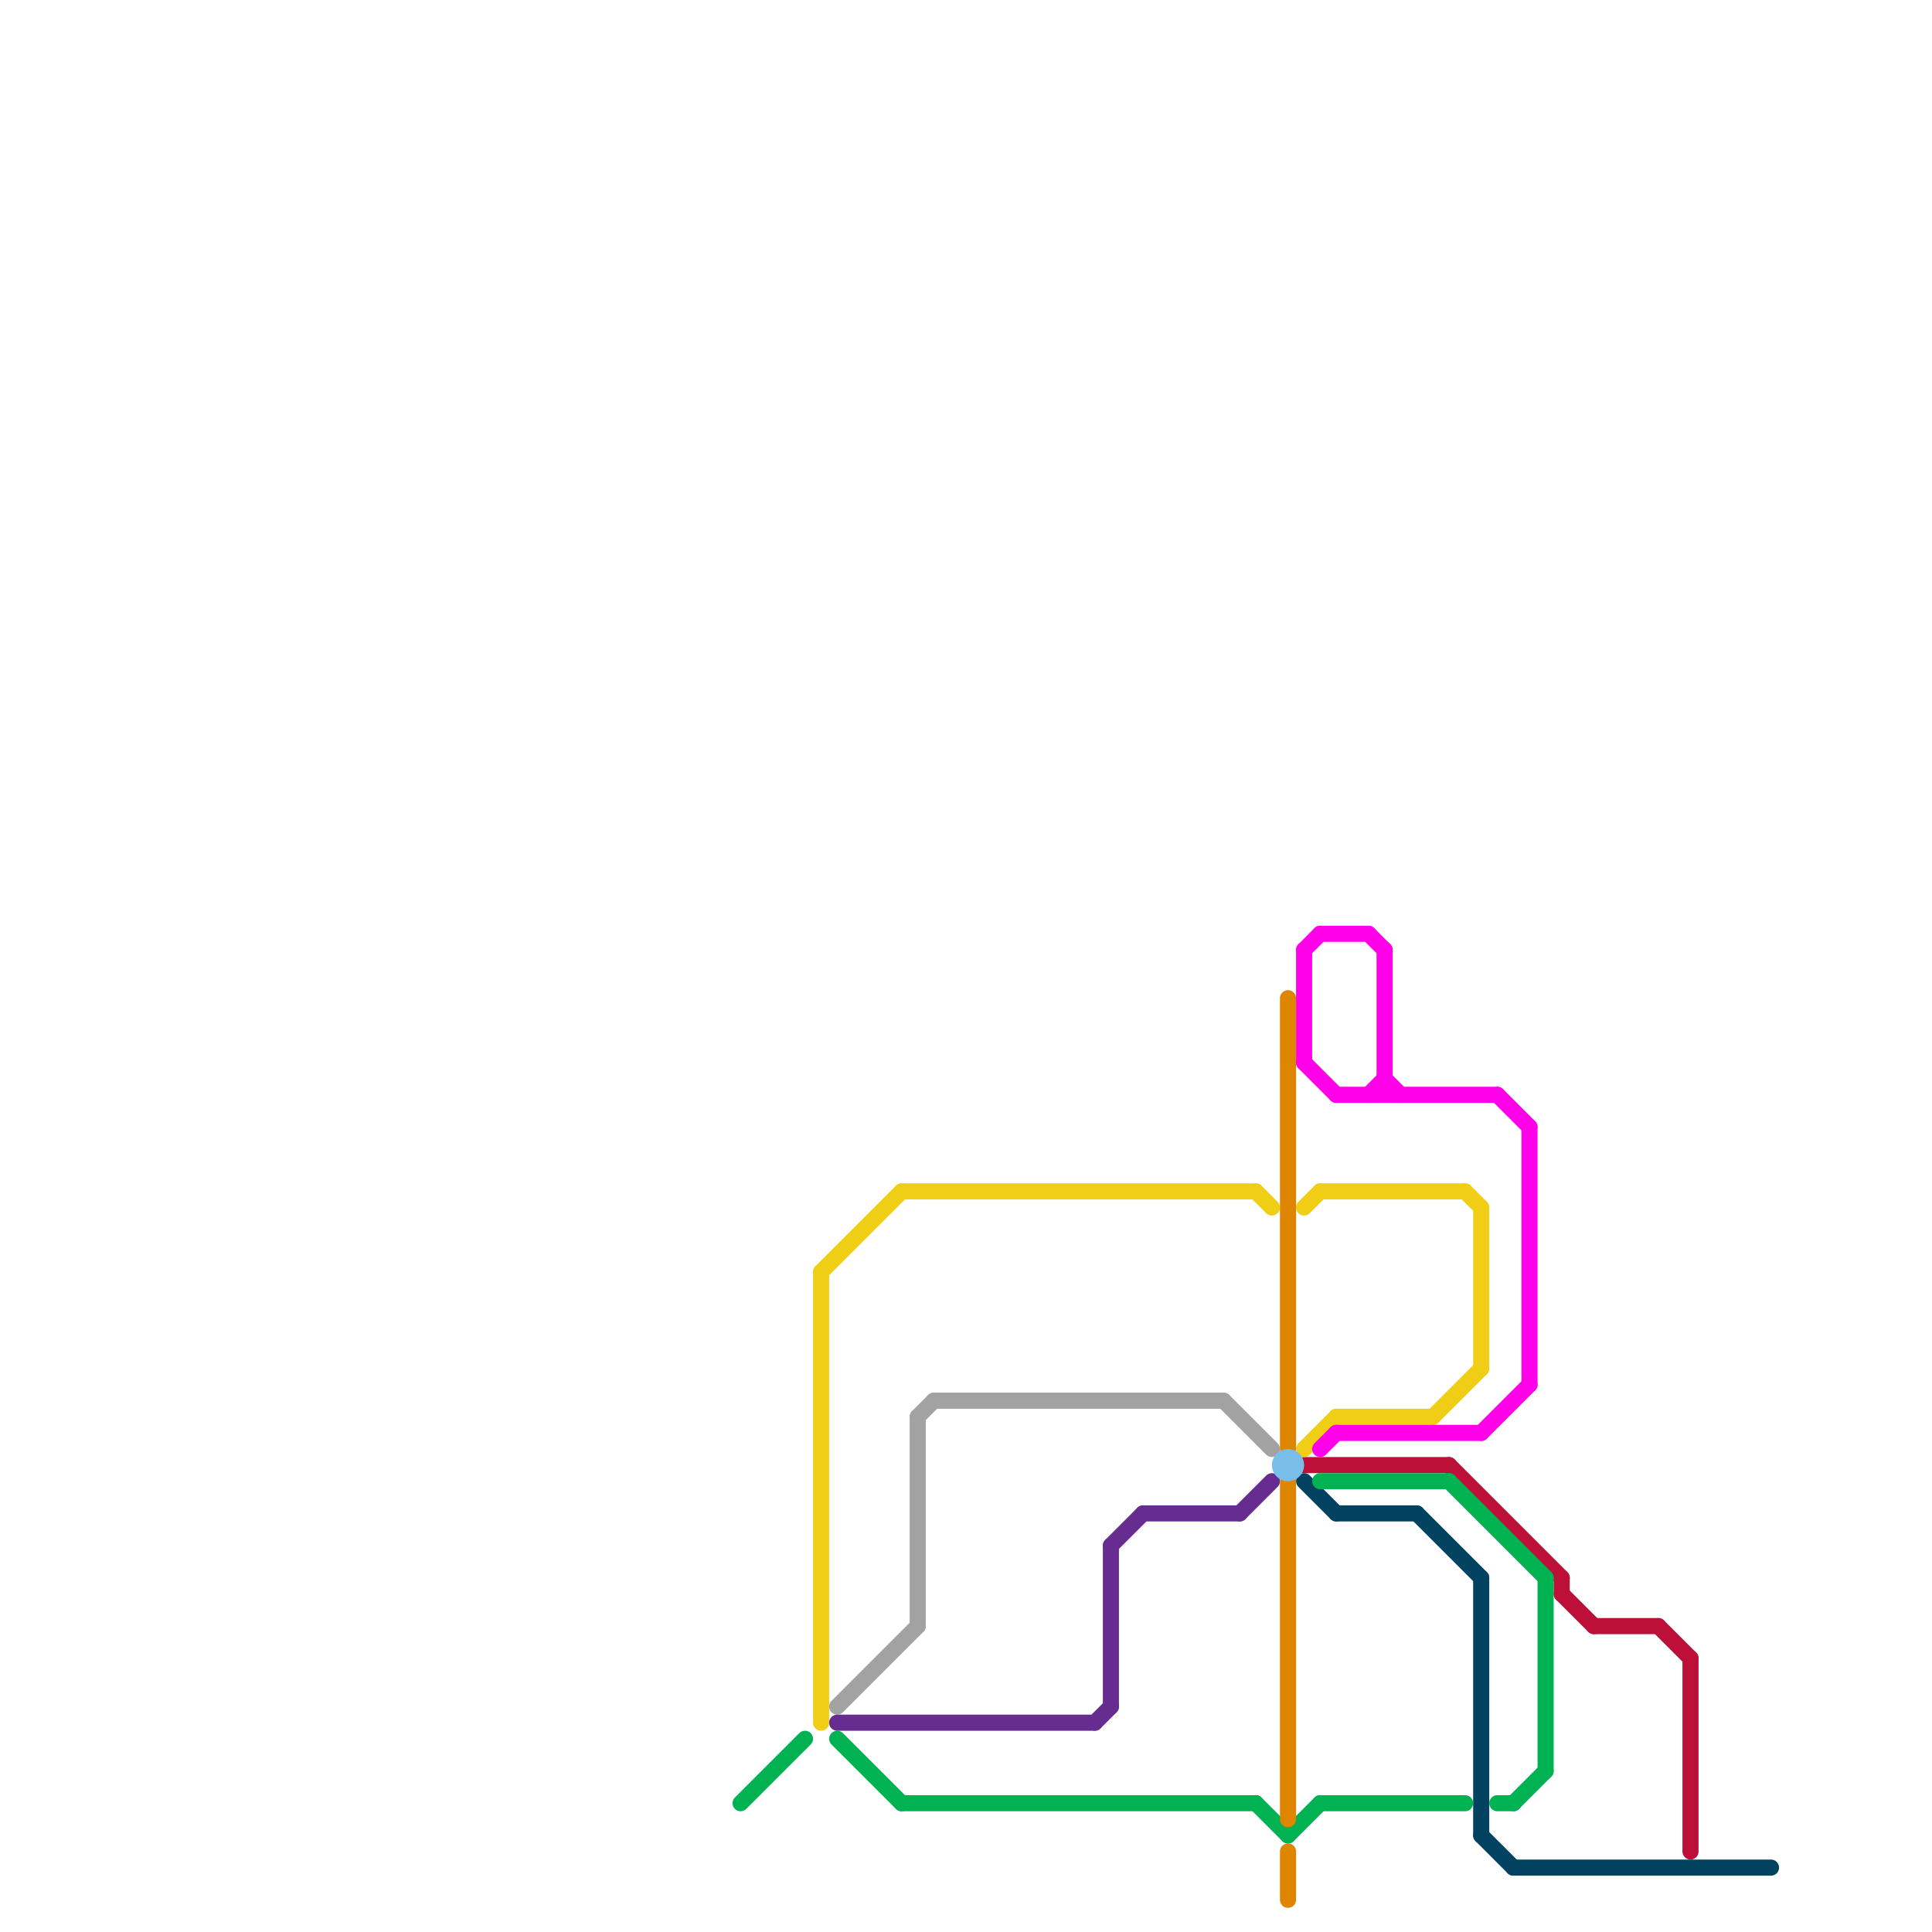 
<svg version="1.1" xmlns="http://www.w3.org/2000/svg" viewBox="0 0 120 120">
<style>text { font: 1px Helvetica; font-weight: 600; white-space: pre; dominant-baseline: central; } line { stroke-width: 1; fill: none; stroke-linecap: round; stroke-linejoin: round; } .c0 { stroke: #bd1038 } .c1 { stroke: #024261 } .c2 { stroke: #00b251 } .c3 { stroke: #f0ce15 } .c4 { stroke: #a2a2a2 } .c5 { stroke: #662c90 } .c6 { stroke: #df8600 } .c7 { stroke: #79bde9 } .c8 { stroke: #ff00e9 }</style><defs><g id="wm-xf"><circle r="1.2" fill="#000"/><circle r="0.9" fill="#fff"/><circle r="0.6" fill="#000"/><circle r="0.3" fill="#fff"/></g><g id="wm"><circle r="0.6" fill="#000"/><circle r="0.3" fill="#fff"/></g></defs><line class="c0" x1="99" y1="101" x2="103" y2="101"/><line class="c0" x1="81" y1="91" x2="90" y2="91"/><line class="c0" x1="90" y1="91" x2="97" y2="98"/><line class="c0" x1="105" y1="103" x2="105" y2="115"/><line class="c0" x1="103" y1="101" x2="105" y2="103"/><line class="c0" x1="97" y1="98" x2="97" y2="99"/><line class="c0" x1="97" y1="99" x2="99" y2="101"/><line class="c1" x1="94" y1="116" x2="110" y2="116"/><line class="c1" x1="92" y1="114" x2="94" y2="116"/><line class="c1" x1="81" y1="92" x2="83" y2="94"/><line class="c1" x1="88" y1="94" x2="92" y2="98"/><line class="c1" x1="92" y1="98" x2="92" y2="114"/><line class="c1" x1="83" y1="94" x2="88" y2="94"/><line class="c2" x1="96" y1="98" x2="96" y2="110"/><line class="c2" x1="90" y1="92" x2="96" y2="98"/><line class="c2" x1="78" y1="112" x2="80" y2="114"/><line class="c2" x1="82" y1="92" x2="90" y2="92"/><line class="c2" x1="93" y1="112" x2="94" y2="112"/><line class="c2" x1="46" y1="112" x2="50" y2="108"/><line class="c2" x1="94" y1="112" x2="96" y2="110"/><line class="c2" x1="52" y1="108" x2="56" y2="112"/><line class="c2" x1="82" y1="112" x2="91" y2="112"/><line class="c2" x1="56" y1="112" x2="78" y2="112"/><line class="c2" x1="80" y1="114" x2="82" y2="112"/><line class="c3" x1="78" y1="74" x2="79" y2="75"/><line class="c3" x1="51" y1="79" x2="51" y2="107"/><line class="c3" x1="81" y1="75" x2="82" y2="74"/><line class="c3" x1="89" y1="88" x2="92" y2="85"/><line class="c3" x1="83" y1="88" x2="89" y2="88"/><line class="c3" x1="92" y1="75" x2="92" y2="85"/><line class="c3" x1="81" y1="90" x2="83" y2="88"/><line class="c3" x1="56" y1="74" x2="78" y2="74"/><line class="c3" x1="91" y1="74" x2="92" y2="75"/><line class="c3" x1="82" y1="74" x2="91" y2="74"/><line class="c3" x1="51" y1="79" x2="56" y2="74"/><line class="c4" x1="52" y1="106" x2="57" y2="101"/><line class="c4" x1="76" y1="87" x2="79" y2="90"/><line class="c4" x1="57" y1="88" x2="57" y2="101"/><line class="c4" x1="58" y1="87" x2="76" y2="87"/><line class="c4" x1="57" y1="88" x2="58" y2="87"/><line class="c5" x1="68" y1="107" x2="69" y2="106"/><line class="c5" x1="69" y1="96" x2="71" y2="94"/><line class="c5" x1="77" y1="94" x2="79" y2="92"/><line class="c5" x1="52" y1="107" x2="68" y2="107"/><line class="c5" x1="71" y1="94" x2="77" y2="94"/><line class="c5" x1="69" y1="96" x2="69" y2="106"/><line class="c6" x1="80" y1="62" x2="80" y2="90"/><line class="c6" x1="80" y1="115" x2="80" y2="118"/><line class="c6" x1="80" y1="92" x2="80" y2="113"/><circle cx="80" cy="91" r="1" fill="#79bde9" /><line class="c8" x1="95" y1="70" x2="95" y2="86"/><line class="c8" x1="86" y1="59" x2="86" y2="68"/><line class="c8" x1="81" y1="66" x2="83" y2="68"/><line class="c8" x1="82" y1="90" x2="83" y2="89"/><line class="c8" x1="85" y1="68" x2="86" y2="67"/><line class="c8" x1="85" y1="58" x2="86" y2="59"/><line class="c8" x1="83" y1="89" x2="92" y2="89"/><line class="c8" x1="83" y1="68" x2="93" y2="68"/><line class="c8" x1="81" y1="59" x2="82" y2="58"/><line class="c8" x1="92" y1="89" x2="95" y2="86"/><line class="c8" x1="93" y1="68" x2="95" y2="70"/><line class="c8" x1="86" y1="67" x2="87" y2="68"/><line class="c8" x1="81" y1="59" x2="81" y2="66"/><line class="c8" x1="82" y1="58" x2="85" y2="58"/>
</svg>
